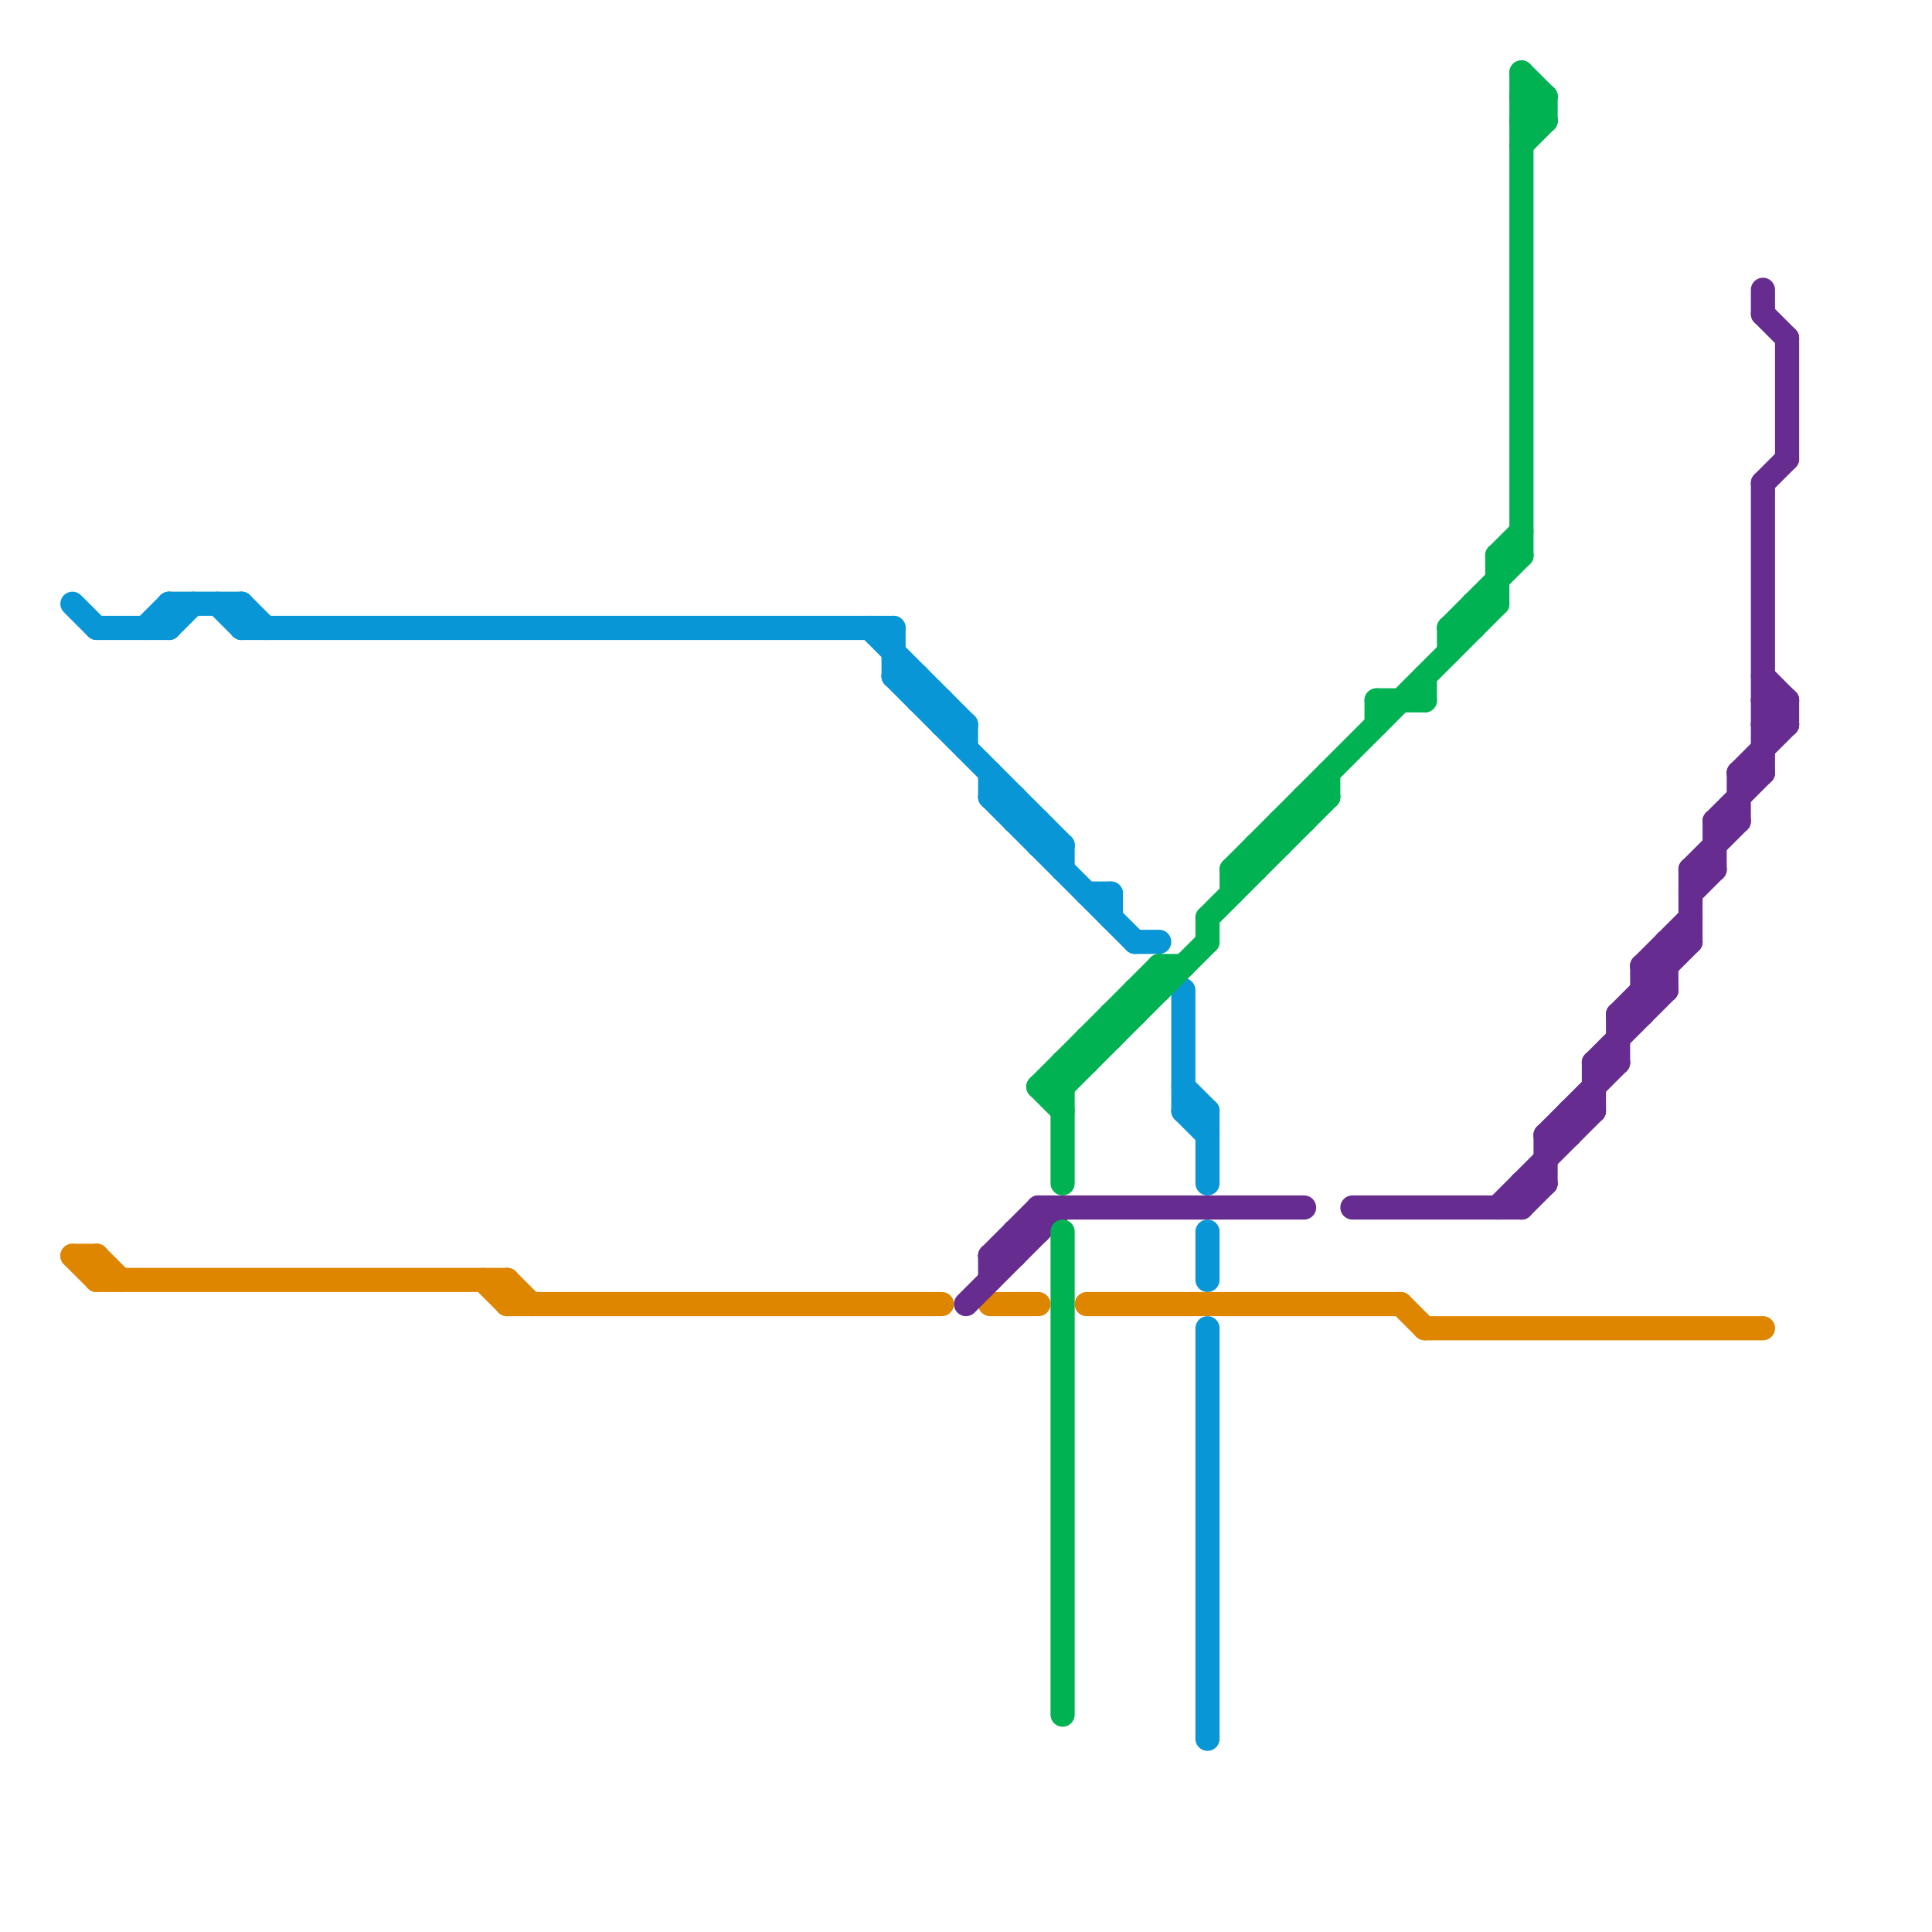 
<svg version="1.1" xmlns="http://www.w3.org/2000/svg" viewBox="0 0 80 80">
<style>line { stroke-width: 1; fill: none; stroke-linecap: round; stroke-linejoin: round; } .c0 { stroke: #0896d7 } .c1 { stroke: #df8600 } .c2 { stroke: #662c90 } .c3 { stroke: #00b251 }</style><line class="c0" x1="50" y1="51" x2="50" y2="53"/><line class="c0" x1="6" y1="26" x2="7" y2="25"/><line class="c0" x1="44" y1="35" x2="44" y2="36"/><line class="c0" x1="39" y1="30" x2="40" y2="30"/><line class="c0" x1="47" y1="39" x2="48" y2="39"/><line class="c0" x1="37" y1="26" x2="37" y2="28"/><line class="c0" x1="50" y1="55" x2="50" y2="72"/><line class="c0" x1="42" y1="34" x2="43" y2="34"/><line class="c0" x1="49" y1="46" x2="50" y2="47"/><line class="c0" x1="45" y1="37" x2="46" y2="37"/><line class="c0" x1="43" y1="34" x2="43" y2="35"/><line class="c0" x1="36" y1="26" x2="40" y2="30"/><line class="c0" x1="38" y1="29" x2="39" y2="29"/><line class="c0" x1="10" y1="25" x2="10" y2="26"/><line class="c0" x1="39" y1="29" x2="39" y2="30"/><line class="c0" x1="7" y1="25" x2="10" y2="25"/><line class="c0" x1="7" y1="26" x2="8" y2="25"/><line class="c0" x1="40" y1="30" x2="40" y2="31"/><line class="c0" x1="49" y1="45" x2="50" y2="46"/><line class="c0" x1="7" y1="25" x2="7" y2="26"/><line class="c0" x1="49" y1="46" x2="50" y2="46"/><line class="c0" x1="3" y1="25" x2="4" y2="26"/><line class="c0" x1="49" y1="41" x2="49" y2="46"/><line class="c0" x1="43" y1="35" x2="44" y2="35"/><line class="c0" x1="4" y1="26" x2="7" y2="26"/><line class="c0" x1="46" y1="37" x2="46" y2="38"/><line class="c0" x1="38" y1="28" x2="38" y2="29"/><line class="c0" x1="37" y1="28" x2="44" y2="35"/><line class="c0" x1="41" y1="32" x2="41" y2="33"/><line class="c0" x1="37" y1="28" x2="38" y2="28"/><line class="c0" x1="9" y1="25" x2="10" y2="26"/><line class="c0" x1="10" y1="26" x2="37" y2="26"/><line class="c0" x1="41" y1="33" x2="47" y2="39"/><line class="c0" x1="42" y1="33" x2="42" y2="34"/><line class="c0" x1="10" y1="25" x2="11" y2="26"/><line class="c0" x1="50" y1="46" x2="50" y2="49"/><line class="c0" x1="41" y1="33" x2="42" y2="33"/><line class="c1" x1="4" y1="52" x2="4" y2="53"/><line class="c1" x1="41" y1="54" x2="43" y2="54"/><line class="c1" x1="45" y1="54" x2="58" y2="54"/><line class="c1" x1="20" y1="53" x2="21" y2="54"/><line class="c1" x1="21" y1="53" x2="21" y2="54"/><line class="c1" x1="4" y1="53" x2="21" y2="53"/><line class="c1" x1="3" y1="52" x2="4" y2="53"/><line class="c1" x1="4" y1="52" x2="5" y2="53"/><line class="c1" x1="21" y1="54" x2="39" y2="54"/><line class="c1" x1="58" y1="54" x2="59" y2="55"/><line class="c1" x1="59" y1="55" x2="73" y2="55"/><line class="c1" x1="21" y1="53" x2="22" y2="54"/><line class="c1" x1="3" y1="52" x2="4" y2="52"/><line class="c2" x1="73" y1="29" x2="74" y2="30"/><line class="c2" x1="70" y1="37" x2="71" y2="36"/><line class="c2" x1="72" y1="32" x2="74" y2="30"/><line class="c2" x1="67" y1="42" x2="68" y2="42"/><line class="c2" x1="65" y1="46" x2="65" y2="47"/><line class="c2" x1="66" y1="44" x2="66" y2="46"/><line class="c2" x1="43" y1="50" x2="54" y2="50"/><line class="c2" x1="42" y1="51" x2="43" y2="51"/><line class="c2" x1="68" y1="40" x2="70" y2="38"/><line class="c2" x1="66" y1="44" x2="67" y2="44"/><line class="c2" x1="63" y1="50" x2="64" y2="49"/><line class="c2" x1="71" y1="34" x2="73" y2="32"/><line class="c2" x1="67" y1="42" x2="70" y2="39"/><line class="c2" x1="70" y1="36" x2="71" y2="36"/><line class="c2" x1="69" y1="39" x2="69" y2="41"/><line class="c2" x1="73" y1="20" x2="73" y2="32"/><line class="c2" x1="74" y1="29" x2="74" y2="30"/><line class="c2" x1="42" y1="51" x2="42" y2="52"/><line class="c2" x1="66" y1="44" x2="69" y2="41"/><line class="c2" x1="70" y1="36" x2="72" y2="34"/><line class="c2" x1="73" y1="30" x2="74" y2="29"/><line class="c2" x1="73" y1="29" x2="74" y2="29"/><line class="c2" x1="68" y1="41" x2="69" y2="41"/><line class="c2" x1="62" y1="50" x2="66" y2="46"/><line class="c2" x1="40" y1="54" x2="44" y2="50"/><line class="c2" x1="69" y1="39" x2="70" y2="39"/><line class="c2" x1="41" y1="52" x2="41" y2="53"/><line class="c2" x1="41" y1="52" x2="42" y2="52"/><line class="c2" x1="63" y1="49" x2="64" y2="49"/><line class="c2" x1="72" y1="32" x2="72" y2="34"/><line class="c2" x1="73" y1="12" x2="73" y2="13"/><line class="c2" x1="73" y1="28" x2="74" y2="29"/><line class="c2" x1="70" y1="36" x2="70" y2="39"/><line class="c2" x1="41" y1="52" x2="43" y2="50"/><line class="c2" x1="68" y1="40" x2="69" y2="41"/><line class="c2" x1="74" y1="14" x2="74" y2="19"/><line class="c2" x1="73" y1="13" x2="74" y2="14"/><line class="c2" x1="63" y1="49" x2="63" y2="50"/><line class="c2" x1="73" y1="20" x2="74" y2="19"/><line class="c2" x1="72" y1="32" x2="73" y2="32"/><line class="c2" x1="43" y1="50" x2="43" y2="51"/><line class="c2" x1="68" y1="40" x2="68" y2="42"/><line class="c2" x1="64" y1="47" x2="64" y2="49"/><line class="c2" x1="71" y1="34" x2="71" y2="36"/><line class="c2" x1="56" y1="50" x2="63" y2="50"/><line class="c2" x1="71" y1="34" x2="72" y2="34"/><line class="c2" x1="67" y1="42" x2="67" y2="44"/><line class="c2" x1="65" y1="46" x2="66" y2="46"/><line class="c2" x1="68" y1="40" x2="69" y2="40"/><line class="c2" x1="64" y1="47" x2="65" y2="47"/><line class="c2" x1="64" y1="47" x2="67" y2="44"/><line class="c2" x1="73" y1="30" x2="74" y2="30"/><line class="c3" x1="43" y1="45" x2="44" y2="46"/><line class="c3" x1="51" y1="36" x2="62" y2="25"/><line class="c3" x1="43" y1="45" x2="48" y2="40"/><line class="c3" x1="47" y1="41" x2="48" y2="41"/><line class="c3" x1="63" y1="3" x2="63" y2="23"/><line class="c3" x1="51" y1="36" x2="51" y2="37"/><line class="c3" x1="54" y1="33" x2="54" y2="34"/><line class="c3" x1="51" y1="36" x2="52" y2="36"/><line class="c3" x1="45" y1="43" x2="45" y2="44"/><line class="c3" x1="57" y1="29" x2="57" y2="30"/><line class="c3" x1="63" y1="5" x2="64" y2="5"/><line class="c3" x1="62" y1="23" x2="62" y2="25"/><line class="c3" x1="53" y1="34" x2="54" y2="34"/><line class="c3" x1="47" y1="41" x2="47" y2="42"/><line class="c3" x1="63" y1="6" x2="64" y2="5"/><line class="c3" x1="53" y1="34" x2="53" y2="35"/><line class="c3" x1="43" y1="45" x2="44" y2="45"/><line class="c3" x1="44" y1="51" x2="44" y2="71"/><line class="c3" x1="59" y1="28" x2="59" y2="29"/><line class="c3" x1="63" y1="4" x2="64" y2="5"/><line class="c3" x1="46" y1="42" x2="47" y2="42"/><line class="c3" x1="57" y1="29" x2="59" y2="29"/><line class="c3" x1="62" y1="23" x2="63" y2="23"/><line class="c3" x1="63" y1="5" x2="64" y2="4"/><line class="c3" x1="55" y1="32" x2="55" y2="33"/><line class="c3" x1="61" y1="25" x2="62" y2="25"/><line class="c3" x1="52" y1="35" x2="53" y2="35"/><line class="c3" x1="44" y1="44" x2="44" y2="49"/><line class="c3" x1="60" y1="26" x2="61" y2="26"/><line class="c3" x1="46" y1="42" x2="46" y2="43"/><line class="c3" x1="48" y1="40" x2="49" y2="40"/><line class="c3" x1="60" y1="26" x2="60" y2="27"/><line class="c3" x1="63" y1="4" x2="64" y2="4"/><line class="c3" x1="61" y1="25" x2="61" y2="26"/><line class="c3" x1="44" y1="44" x2="45" y2="44"/><line class="c3" x1="48" y1="40" x2="48" y2="41"/><line class="c3" x1="44" y1="45" x2="50" y2="39"/><line class="c3" x1="54" y1="33" x2="55" y2="33"/><line class="c3" x1="64" y1="4" x2="64" y2="5"/><line class="c3" x1="50" y1="38" x2="55" y2="33"/><line class="c3" x1="60" y1="26" x2="63" y2="23"/><line class="c3" x1="63" y1="3" x2="64" y2="4"/><line class="c3" x1="62" y1="23" x2="63" y2="22"/><line class="c3" x1="52" y1="35" x2="52" y2="36"/><line class="c3" x1="50" y1="38" x2="50" y2="39"/><line class="c3" x1="45" y1="43" x2="46" y2="43"/>


</svg>

